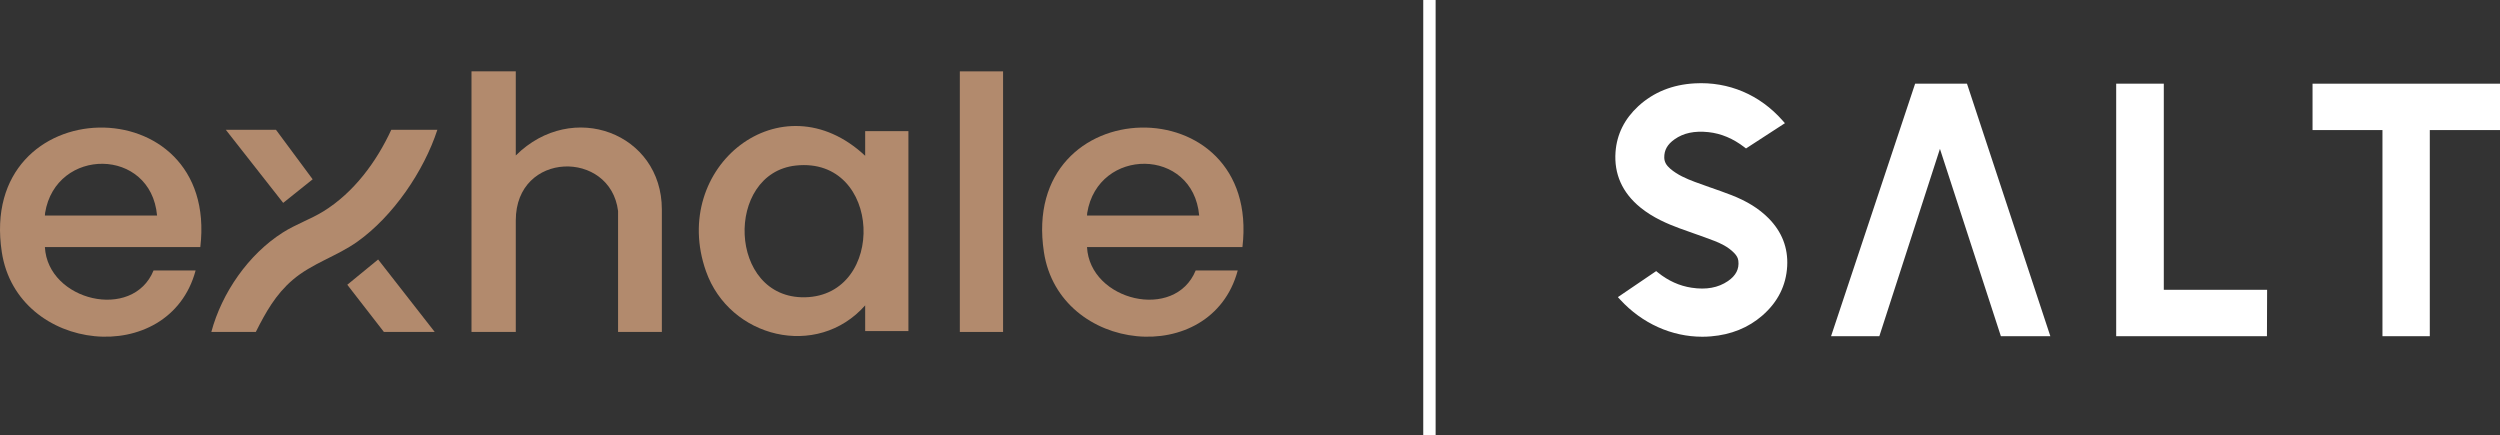 <?xml version="1.0" encoding="UTF-8"?>
<svg id="Layer_1" data-name="Layer 1" xmlns="http://www.w3.org/2000/svg" viewBox="0 0 606.41 105.61">
  <rect x="0" y="0" width="606.41" height="105.61" fill="#333333" stroke="none"/>
  <defs>
    <style>
      .cls-1 {
        fill: #fff;
      }

      .cls-2 {
        fill: #b28a6d;
      }
    </style>
  </defs>
  <g>
    <polygon class="cls-1" points="464.54 20.3 444.15 81.55 455.86 81.55 470.56 36.11 485.34 81.55 497.34 81.55 477.12 20.3 464.54 20.3"/>
    <polygon class="cls-1" points="524.86 20.3 513.31 20.3 513.31 81.55 549.88 81.55 549.92 70.3 524.86 70.3 524.86 20.3"/>
    <polygon class="cls-1" points="560.94 20.3 560.94 31.55 577.9 31.55 577.9 81.55 589.38 81.55 589.38 31.55 606.41 31.55 606.41 20.3 560.94 20.3"/>
    <path class="cls-1" d="M419.83,47.27c-1.61-.63-3.26-1.2-4.85-1.76l-.1-.03c-1.26-.44-2.53-.89-3.78-1.36-2.05-.77-4.2-1.69-5.96-3.2-.98-.84-1.43-1.67-1.45-2.69-.03-1.81.76-3.22,2.5-4.44,2.19-1.54,4.81-2.09,8.22-1.74,3.06.33,5.99,1.55,8.7,3.65l.41.31,9.44-6.13-.56-.63c-5.53-6.28-13.09-9.48-21.3-9.03-5.42.29-10.02,2.15-13.7,5.53-3.35,3.09-5.21,6.82-5.53,11.1-.39,5.33,1.62,9.86,5.98,13.44,3.07,2.52,6.68,4.03,9.49,5.07,1.1.4,2.2.79,3.3,1.18l.17.06c1.67.59,3.4,1.2,5.08,1.85,1.33.52,3.27,1.38,4.76,2.92.62.64.93,1.22,1.01,1.89.24,1.99-.59,3.6-2.52,4.92-2.37,1.62-5.26,2.15-8.82,1.61-2.93-.44-5.68-1.68-8.17-3.69l-.42-.34-9.29,6.31.57.62c5.32,5.78,12.48,8.99,19.91,8.99.7,0,1.4-.03,2.1-.09,4.87-.4,9.05-2.09,12.44-5.03,3.76-3.26,5.8-7.3,6.05-12.01.24-4.43-1.28-8.34-4.52-11.61-2.33-2.35-5.23-4.15-9.14-5.67Z"/>
  </g>
  <g>
    <path class="cls-2" d="M220.35,31.82v48.49h-10.49v-6.24c-11.65,13.16-32.92,7.92-38.62-8.29-8.9-25.28,18.3-47.01,38.62-27.99v-5.98h10.49ZM193.07,40.15c-17.34,1.84-16.55,32.31,2.17,31.96,19.83-.38,18.79-34.18-2.17-31.96Z"/>
    <path class="cls-2" d="M160.54,80.52h-10.62v-29.34c-1.85-14.92-24.81-14.6-24.81,2.27v27.07h-10.74V17.31h10.74v20.4c13.78-13.65,35.43-5.36,35.43,13.08v29.72Z"/>
    <path class="cls-2" d="M48.58,59.93H10.89c.68,13.06,21.33,18.01,26.36,5.67h10.2c-6.39,23.86-43.26,20.14-47.01-4.43-6.05-39.56,52.79-40.62,48.15-1.24ZM38.1,52.28c-1.49-16.59-24.53-16.66-27.16-.65l-.05.65h27.21Z"/>
    <rect class="cls-2" x="232.82" y="17.31" width="10.49" height="63.21"/>
    <g>
      <path class="cls-2" d="M62.05,80.52c2.4-4.76,4.8-9.08,8.93-12.62,4.69-4.02,10.68-5.71,15.68-9.26,8.67-6.15,16.15-17.1,19.43-27.16h-11.18c-3.59,7.78-9.1,15.24-16.47,19.79-3.11,1.92-6.72,3.14-9.87,5.15-8.3,5.28-14.76,14.59-17.31,24.1h10.8Z"/>
      <polygon class="cls-2" points="105.45 80.52 93.12 80.52 84.24 69.07 91.72 62.94 105.45 80.52"/>
      <polygon class="cls-2" points="66.94 31.48 75.84 43.49 68.69 49.21 54.77 31.48 66.94 31.48"/>
    </g>
    <path class="cls-2" d="M301.37,59.93h-37.7c.68,13.06,21.33,18.01,26.36,5.67h10.2c-6.39,23.86-43.26,20.14-47.01-4.43-6.05-39.56,52.79-40.62,48.15-1.24ZM290.88,52.28c-1.49-16.59-24.53-16.66-27.16-.65l-.05.65h27.21Z"/>
  </g>
  <rect class="cls-1" x="345.23" width="3" height="105.61"/>
</svg>